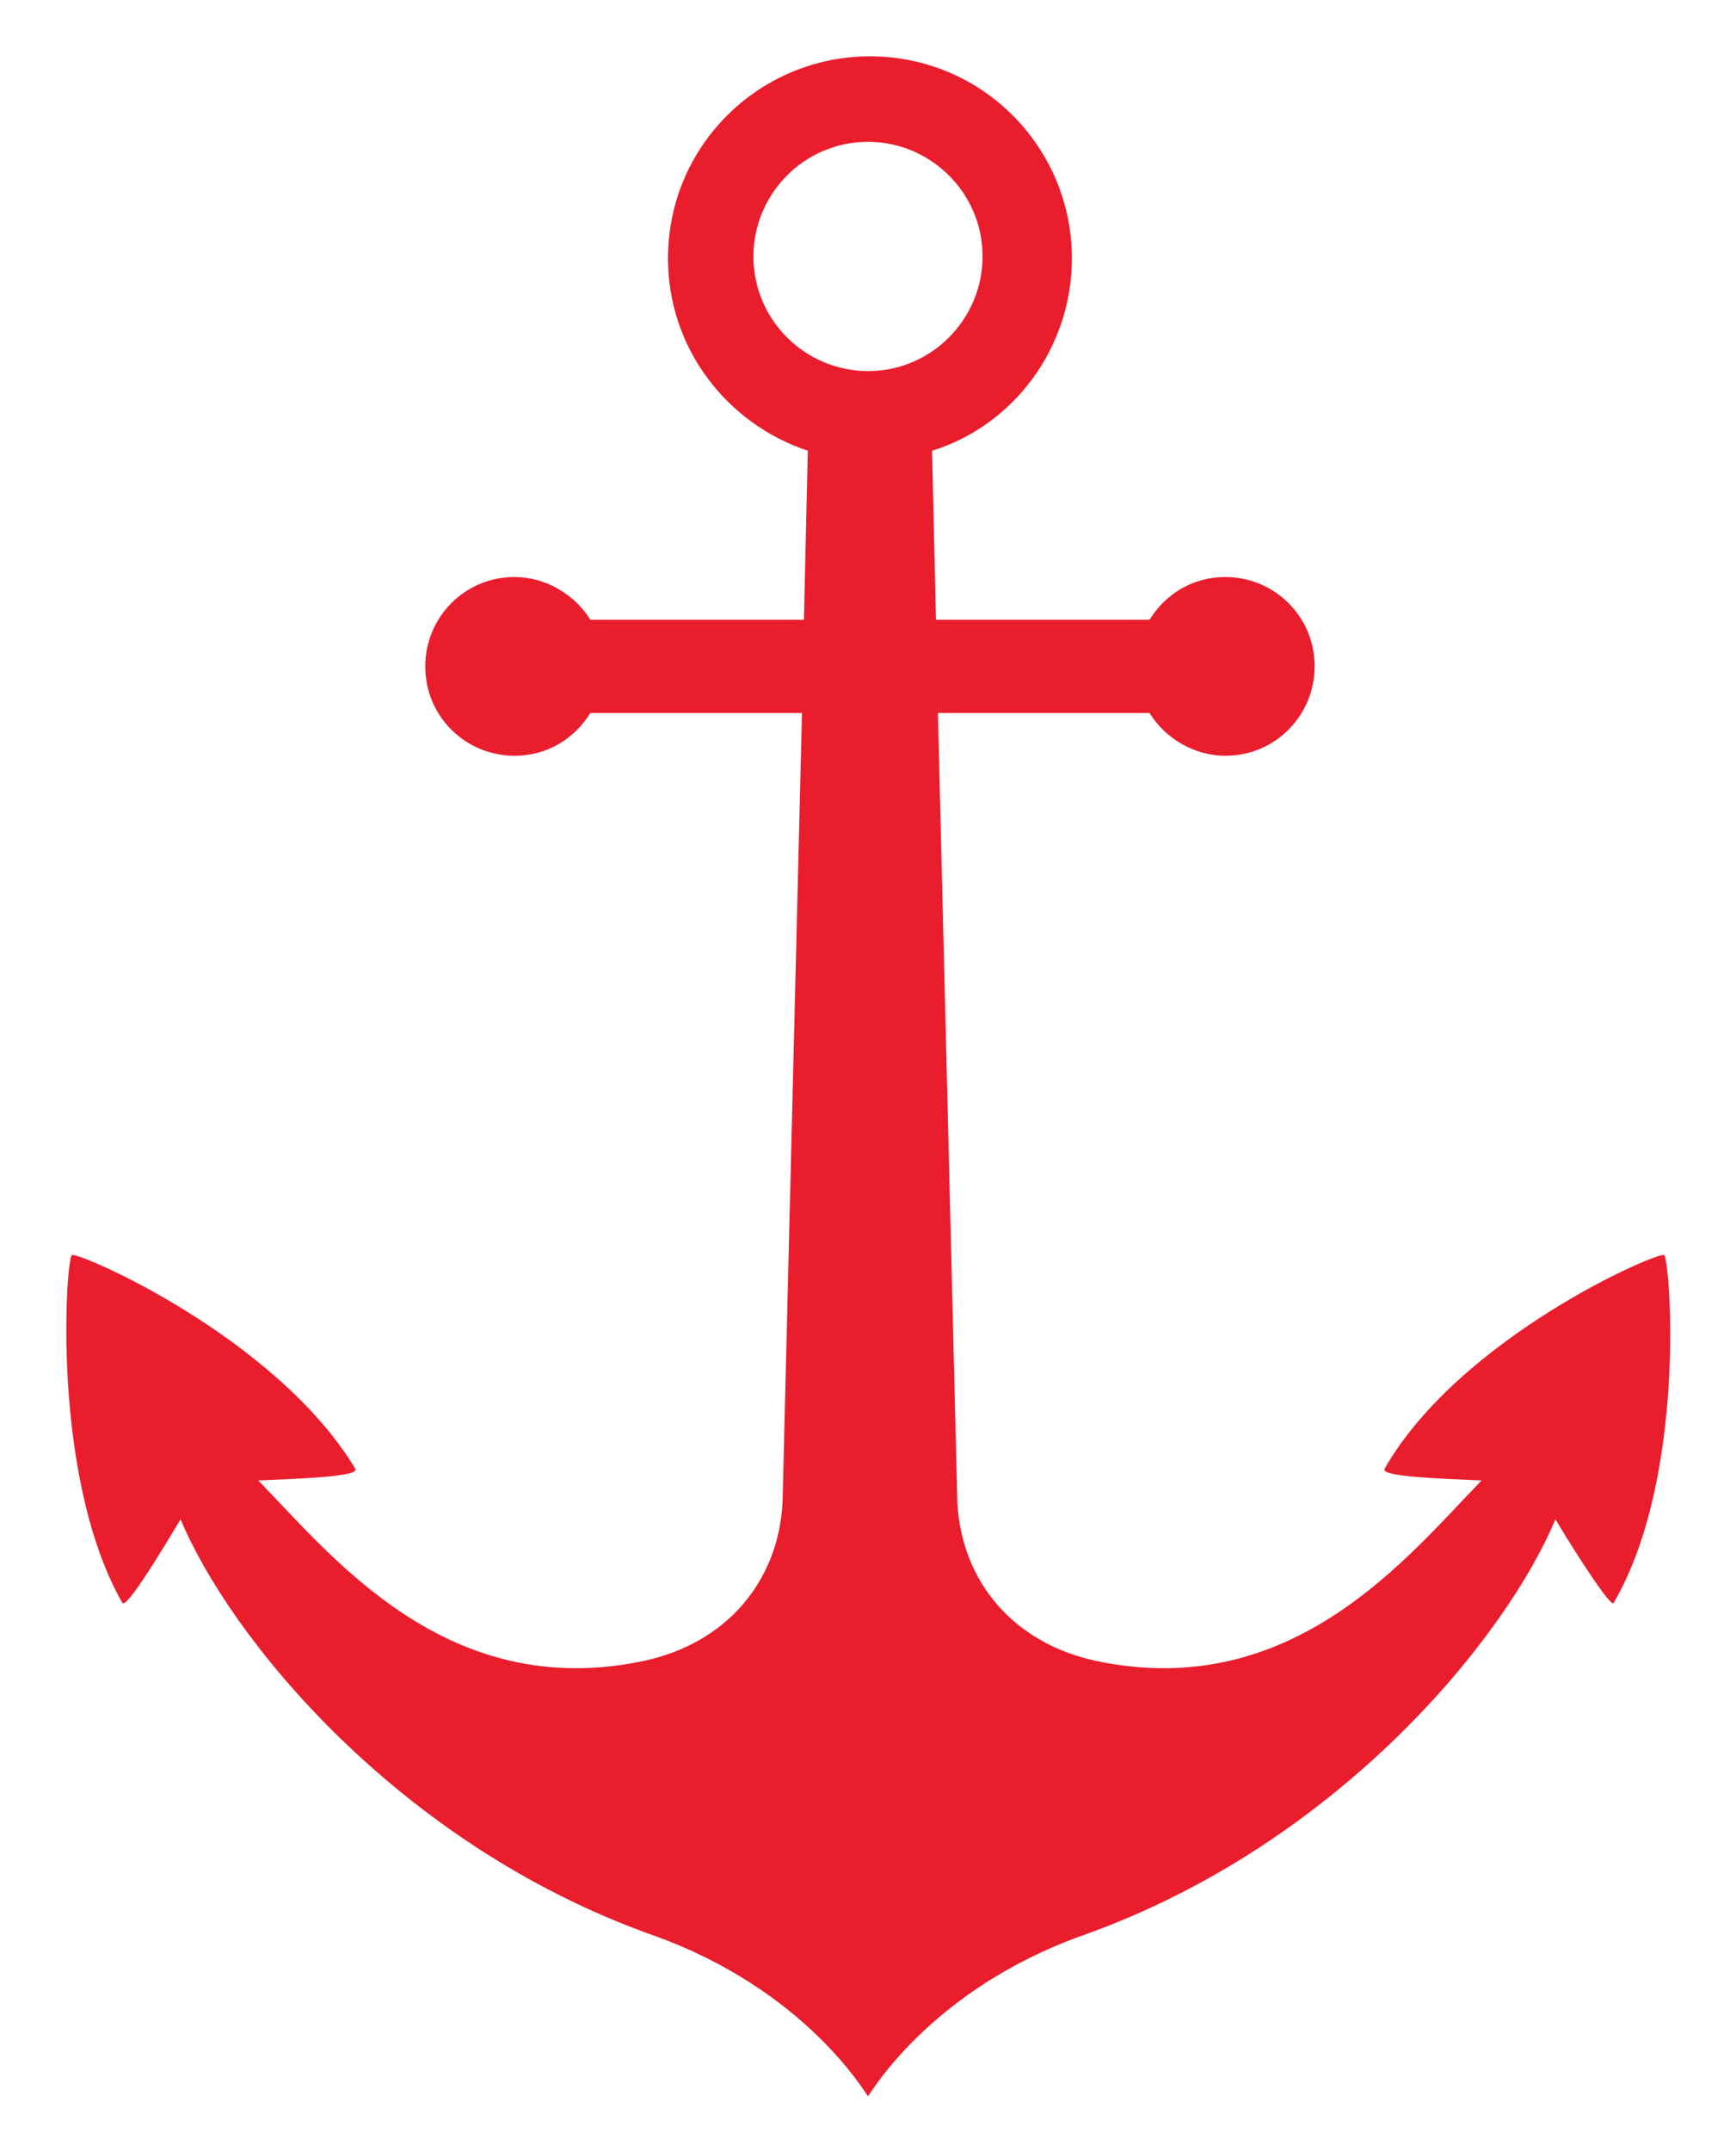 <?xml version="1.0" encoding="utf-8"?>
<!-- Generator: Adobe Illustrator 26.2.1, SVG Export Plug-In . SVG Version: 6.00 Build 0)  -->
<svg version="1.1" id="Layer_1" xmlns="http://www.w3.org/2000/svg" xmlns:xlink="http://www.w3.org/1999/xlink" x="0px" y="0px"
	 viewBox="0 0 89.4 110.7" style="enable-background:new 0 0 89.4 110.7;" xml:space="preserve">
<style type="text/css">
	.st0{fill:#EA1D2D;}
</style>
<path class="st0" d="M85.7,64.6c-0.3-0.2-10.5,4.2-14.4,11c-0.2,0.4,2.7,0.5,5,0.6c-3.8,3.9-9.7,11.4-19.8,9.3
	c-4.3-0.9-7-4.1-7.2-8.2l-1-40.6h10.9c0.8,1.3,2.3,2.2,3.9,2.2c2.6,0,4.6-2.1,4.6-4.6c0-2.6-2.1-4.6-4.6-4.6c-1.7,0-3.1,0.9-3.9,2.2
	h-11l-0.2-8.7c4.2-1.3,7.2-5.3,7.2-9.9c0-5.7-4.6-10.4-10.4-10.4c-5.7,0-10.4,4.6-10.4,10.4c0,4.6,3,8.5,7.2,9.9l-0.2,8.7h-11
	c-0.8-1.3-2.3-2.2-3.9-2.2c-2.6,0-4.6,2.1-4.6,4.6c0,2.6,2.1,4.6,4.6,4.6c1.7,0,3.1-0.9,3.9-2.2h10.9l-1,40.6
	c-0.2,4.1-2.9,7.3-7.2,8.2c-10.1,2.1-16-5.4-19.8-9.3c2.3-0.1,5.2-0.2,5-0.6C14.2,68.8,4,64.4,3.7,64.6C3.4,64.8,2.6,76,6.3,82.5
	c0.2,0.3,1.8-2.3,3-4.3c2.5,6,11.1,16.7,24.3,21.4c7.9,2.8,11,8.2,11.1,8.3c0.1-0.1,3.2-5.5,11.1-8.3C69,94.9,77.6,84.2,80.1,78.2
	c1.2,2,2.9,4.6,3,4.3C86.9,76,86,64.8,85.7,64.6z M38.8,13.2c0-3.2,2.6-5.9,5.9-5.9c3.2,0,5.9,2.6,5.9,5.9c0,3.2-2.6,5.9-5.9,5.9
	C41.5,19.1,38.8,16.5,38.8,13.2z"/>
</svg>
